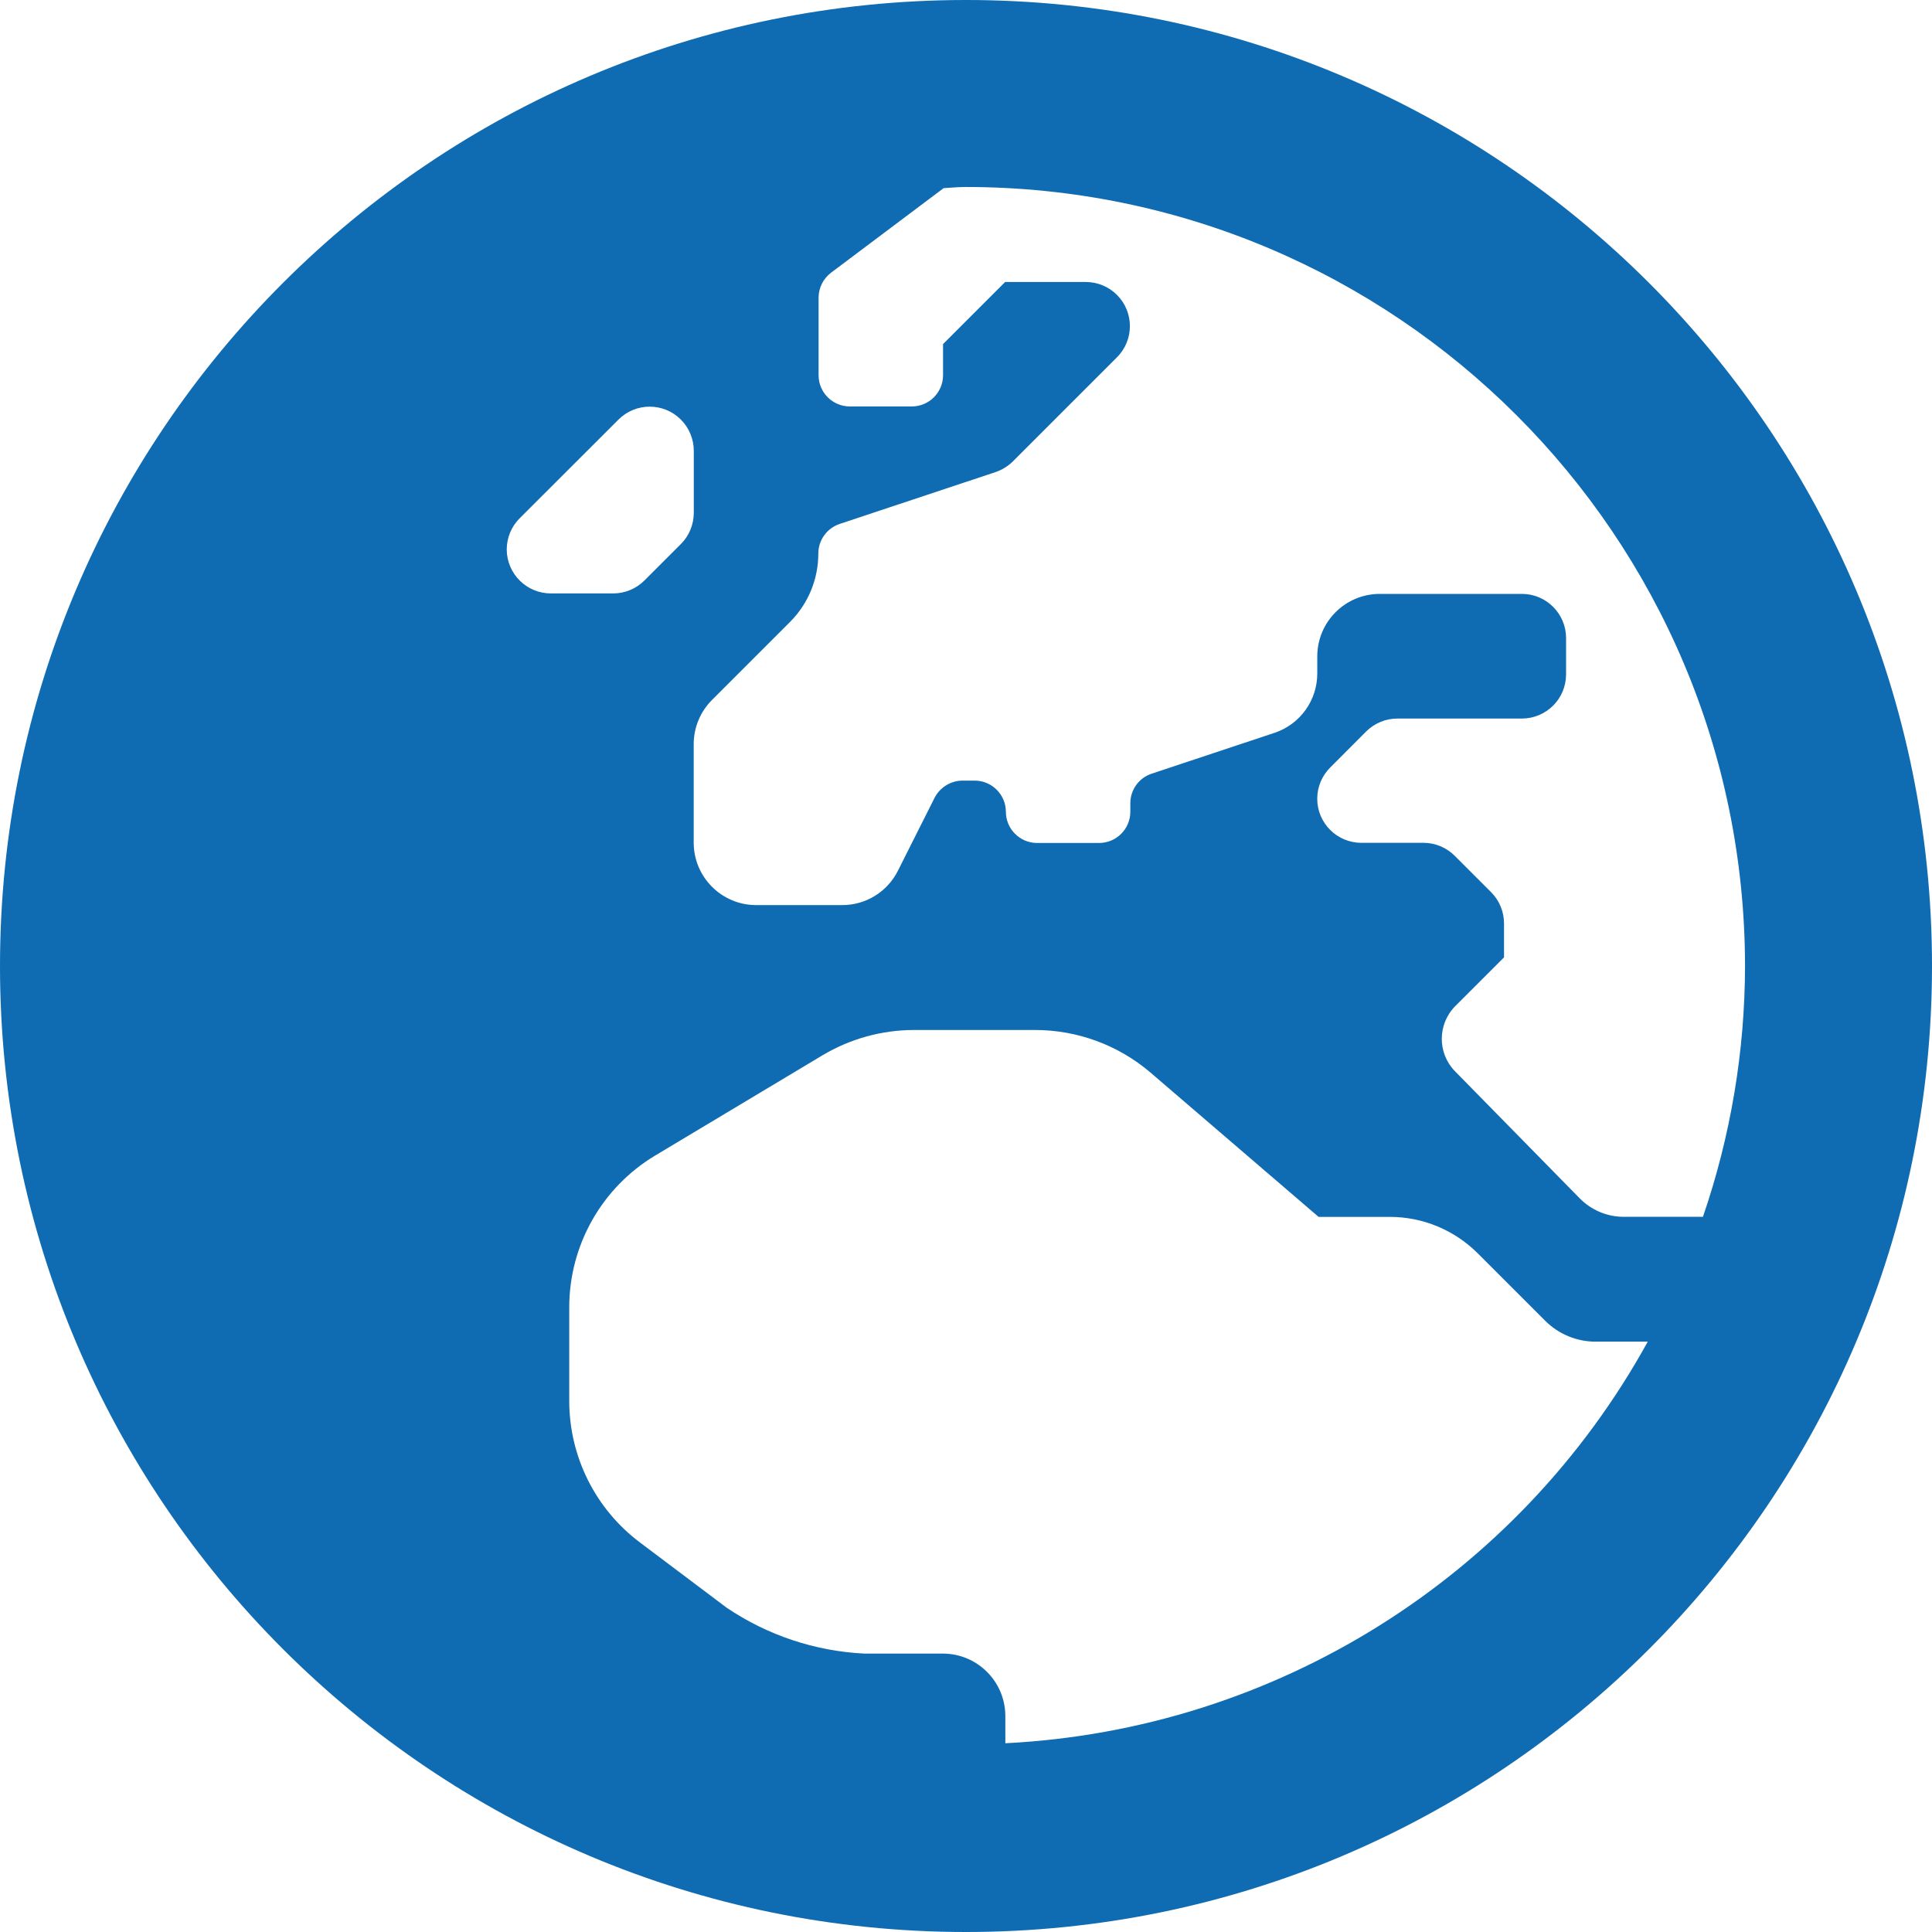 <?xml version="1.0" encoding="utf-8"?>
<!-- Generator: Adobe Illustrator 26.0.3, SVG Export Plug-In . SVG Version: 6.00 Build 0)  -->
<svg version="1.1" id="Ebene_1" xmlns="http://www.w3.org/2000/svg" xmlns:xlink="http://www.w3.org/1999/xlink" x="0px" y="0px"
	 width="50px" height="50px" viewBox="0 0 50 50" style="enable-background:new 0 0 50 50;" xml:space="preserve">
<style type="text/css">
	.st0{fill:none;}
	.st1{fill:#006AB3;}
	.st2{fill:#0F6BB2;}
</style>
<path id="globe-europe" class="st2" d="M25,0C11.193,0,0,11.193,0,25s11.193,25,25,25s25-11.193,25-25
	S38.807,0,25,0z M45.161,25c-0.003,2.209-0.372,4.402-1.089,6.491h-2.045
	c-0.433,0.002-0.848-0.173-1.15-0.484l-3.225-3.286
	c-0.456-0.47-0.451-1.219,0.011-1.684l1.261-1.261v-0.877
	c0-0.302-0.119-0.593-0.332-0.807l-0.948-0.948
	c-0.215-0.213-0.505-0.332-0.807-0.332h-1.607
	c-0.63-0.001-1.141-0.512-1.14-1.142c0-0.301,0.12-0.591,0.333-0.804
	l0.936-0.938c0.215-0.213,0.505-0.332,0.807-0.332h3.225
	c0.628-0.003,1.136-0.511,1.139-1.139v-0.948
	c-0.003-0.628-0.511-1.136-1.139-1.139h-3.693
	c-0.885,0.006-1.601,0.722-1.607,1.607v0.454
	c0,0.693-0.442,1.309-1.098,1.532l-3.186,1.059
	c-0.331,0.108-0.555,0.418-0.554,0.766v0.221
	c-0.001,0.445-0.362,0.806-0.807,0.807h-1.607
	c-0.445-0.001-0.806-0.362-0.807-0.807c-0.001-0.445-0.362-0.806-0.807-0.807
	h-0.312c-0.305,0.001-0.584,0.172-0.725,0.443l-0.948,1.886
	c-0.272,0.547-0.83,0.893-1.441,0.893h-2.239
	c-0.885-0.006-1.601-0.722-1.607-1.607v-2.562c0.001-0.427,0.171-0.837,0.473-1.139
	l2.027-2.027c0.465-0.469,0.726-1.103,0.725-1.764
	c0.001-0.348,0.224-0.656,0.554-0.766l4.032-1.341
	c0.166-0.056,0.317-0.149,0.443-0.271l2.702-2.702
	c0.445-0.446,0.443-1.169-0.003-1.614c-0.214-0.213-0.503-0.332-0.804-0.333
	h-2.089l-1.607,1.607v0.807c-0.001,0.445-0.362,0.806-0.807,0.807h-1.607
	c-0.445-0.001-0.806-0.362-0.807-0.807V7.702c0.001-0.254,0.121-0.492,0.323-0.645
	l2.913-2.188c0.191-0.011,0.384-0.03,0.575-0.03
	C36.125,4.844,45.151,13.866,45.161,25z M13.114,14.223
	c-0-0.302,0.119-0.593,0.332-0.807l2.562-2.559
	c0.446-0.445,1.169-0.443,1.614,0.003c0.213,0.214,0.332,0.503,0.333,0.804
	v1.607c0,0.302-0.119,0.593-0.332,0.807l-0.948,0.948
	c-0.215,0.213-0.505,0.332-0.807,0.332h-1.607
	C13.631,15.36,13.119,14.853,13.114,14.223z M26.018,45.116V44.402
	c-0.006-0.885-0.722-1.601-1.607-1.607H22.375
	c-1.277-0.062-2.512-0.473-3.571-1.189l-2.238-1.684
	c-1.156-0.866-1.835-2.226-1.834-3.67v-2.421
	c0.001-1.61,0.847-3.102,2.229-3.929l4.325-2.591
	c0.714-0.426,1.528-0.652,2.359-0.655h3.141
	c1.094-0,2.152,0.389,2.984,1.098l4.355,3.739h1.845
	c0.855,0,1.675,0.342,2.279,0.948l1.745,1.745
	c0.346,0.343,0.813,0.536,1.3,0.536h1.35
	c-3.365,6.111-9.655,10.044-16.623,10.393L26.018,45.116z"/>
</svg>
